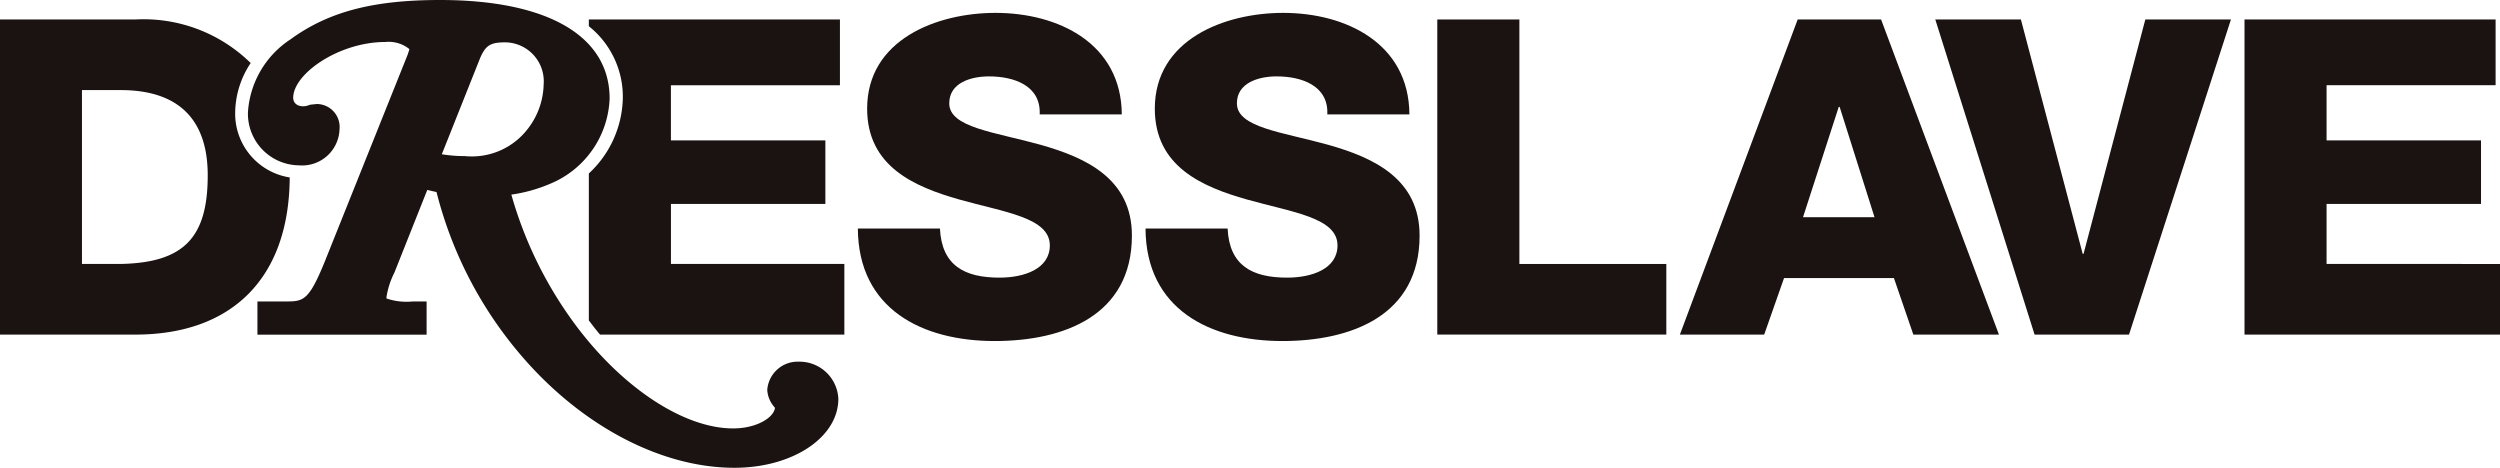 <svg xmlns="http://www.w3.org/2000/svg" width="117.069" height="21.895" viewBox="0 0 117.069 21.895"><g transform="translate(-727.562 -504.502)"><path d="M738.575,509.211a4.265,4.265,0,0,1,.726-2.3,7.16,7.16,0,0,0-5.4-2.04h-6.344v14.756h6.344c4.459,0,7.2-2.577,7.228-7.359A3.024,3.024,0,0,1,738.575,509.211Zm-5.353,7.107H731.4v-8.14h1.818c2.626,0,4.071,1.3,4.071,3.987C737.293,515.121,736.137,516.257,733.222,516.319Z" transform="translate(0 0.543)" fill="#1a1311"/><path d="M740.315,508.574a4.946,4.946,0,0,1-1.591,3.508v6.883c.173.225.343.45.524.662h11.441v-3.308h-8.12V513.51H749.8v-2.977h-7.233v-2.581h7.915v-3.081H738.724v.316A4.222,4.222,0,0,1,740.315,508.574Z" transform="translate(16.412 0.543)" fill="#1a1311"/><path d="M752.381,510.924c-2.149-.6-4.279-.805-4.279-1.942,0-.971,1.032-1.262,1.86-1.262,1.178,0,2.438.435,2.376,1.779h3.844c-.022-3.328-2.977-4.753-5.912-4.753-2.767,0-6.013,1.26-6.013,4.484,0,2.708,2.211,3.659,4.318,4.256,2.129.6,4.237.847,4.237,2.149,0,1.1-1.2,1.509-2.354,1.509-1.633,0-2.708-.558-2.792-2.3h-3.844c.022,3.782,3.019,5.269,6.408,5.269,3.244,0,6.425-1.2,6.425-4.938C756.658,512.515,754.508,511.525,752.381,510.924Z" transform="translate(23.911 0.359)" fill="#1a1311"/><path d="M757.831,510.924c-2.149-.6-4.276-.805-4.276-1.942,0-.971,1.033-1.262,1.858-1.262,1.178,0,2.438.435,2.376,1.779h3.844c-.02-3.328-2.974-4.753-5.909-4.753-2.769,0-6.013,1.26-6.013,4.484,0,2.708,2.211,3.659,4.318,4.256,2.127.6,4.237.847,4.237,2.149,0,1.1-1.2,1.509-2.357,1.509-1.633,0-2.708-.558-2.789-2.3h-3.844c.02,3.782,3.016,5.269,6.406,5.269,3.244,0,6.428-1.2,6.428-4.938C762.11,512.515,759.96,511.525,757.831,510.924Z" transform="translate(31.928 0.359)" fill="#1a1311"/><path d="M758.651,504.871h-3.844v14.755h10.725v-3.306h-6.881Z" transform="translate(40.06 0.543)" fill="#1a1311"/><path d="M764.921,504.871l-5.516,14.756h3.948l.929-2.646h5.146l.909,2.646h4.009l-5.519-14.756Zm.25,9.259,1.673-5.166h.042l1.633,5.166Z" transform="translate(46.822 0.543)" fill="#1a1311"/><path d="M758.055,521.439a1.427,1.427,0,0,0-1.482,1.322,1.314,1.314,0,0,0,.3.763l.015.022.047.052c-.057.467-.872.966-1.961.966-2.344,0-5.287-1.966-7.5-5.008a18.8,18.8,0,0,1-2.885-5.941,7.137,7.137,0,0,0,1.826-.511,4.5,4.5,0,0,0,2.776-3.987c0-2.932-2.9-4.615-7.947-4.615-3.132,0-5.225.551-7,1.845a4.412,4.412,0,0,0-1.989,3.407,2.416,2.416,0,0,0,2.389,2.49,1.752,1.752,0,0,0,1.9-1.7,1.075,1.075,0,0,0-1.038-1.171h-.034l-.3.032-.062.02a.744.744,0,0,1-.269.054c-.284,0-.467-.158-.467-.4,0-1.117,2.135-2.611,4.318-2.611a1.541,1.541,0,0,1,1.124.334c-.012.052-.047.156-.086.269-.012.03-3.757,9.378-3.757,9.378-.855,2.169-1.092,2.169-1.974,2.169h-1.3v1.557h7.922v-1.557h-.642a2.934,2.934,0,0,1-1.235-.138l-.005-.049a3.818,3.818,0,0,1,.375-1.166l1.539-3.871c.156.04.3.072.432.1a18.842,18.842,0,0,0,3.943,7.629c2.821,3.308,6.561,5.284,10.005,5.284,2.73,0,4.869-1.421,4.869-3.234A1.821,1.821,0,0,0,758.055,521.439Zm-16.722-9.714c.418-1.05,1.732-4.348,1.732-4.348.284-.736.5-.892,1.243-.892a1.825,1.825,0,0,1,1.794,1.971,3.506,3.506,0,0,1-.719,2.048,3.3,3.3,0,0,1-2.979,1.307A6.35,6.35,0,0,1,741.333,511.725Z" transform="translate(6.918 0)" fill="#1a1311"/><path d="M771.19,515.844h-.041l-2.893-10.973h-4.009l4.649,14.755h4.423l4.773-14.755h-4.009Z" transform="translate(53.94 0.543)" fill="#1a1311"/><path d="M773.951,516.319v-2.81h7.232v-2.976h-7.232V507.95h7.915v-3.079H770.108v14.755h11.965v-3.306Z" transform="translate(62.559 0.543)" fill="#1a1311"/></g></svg>